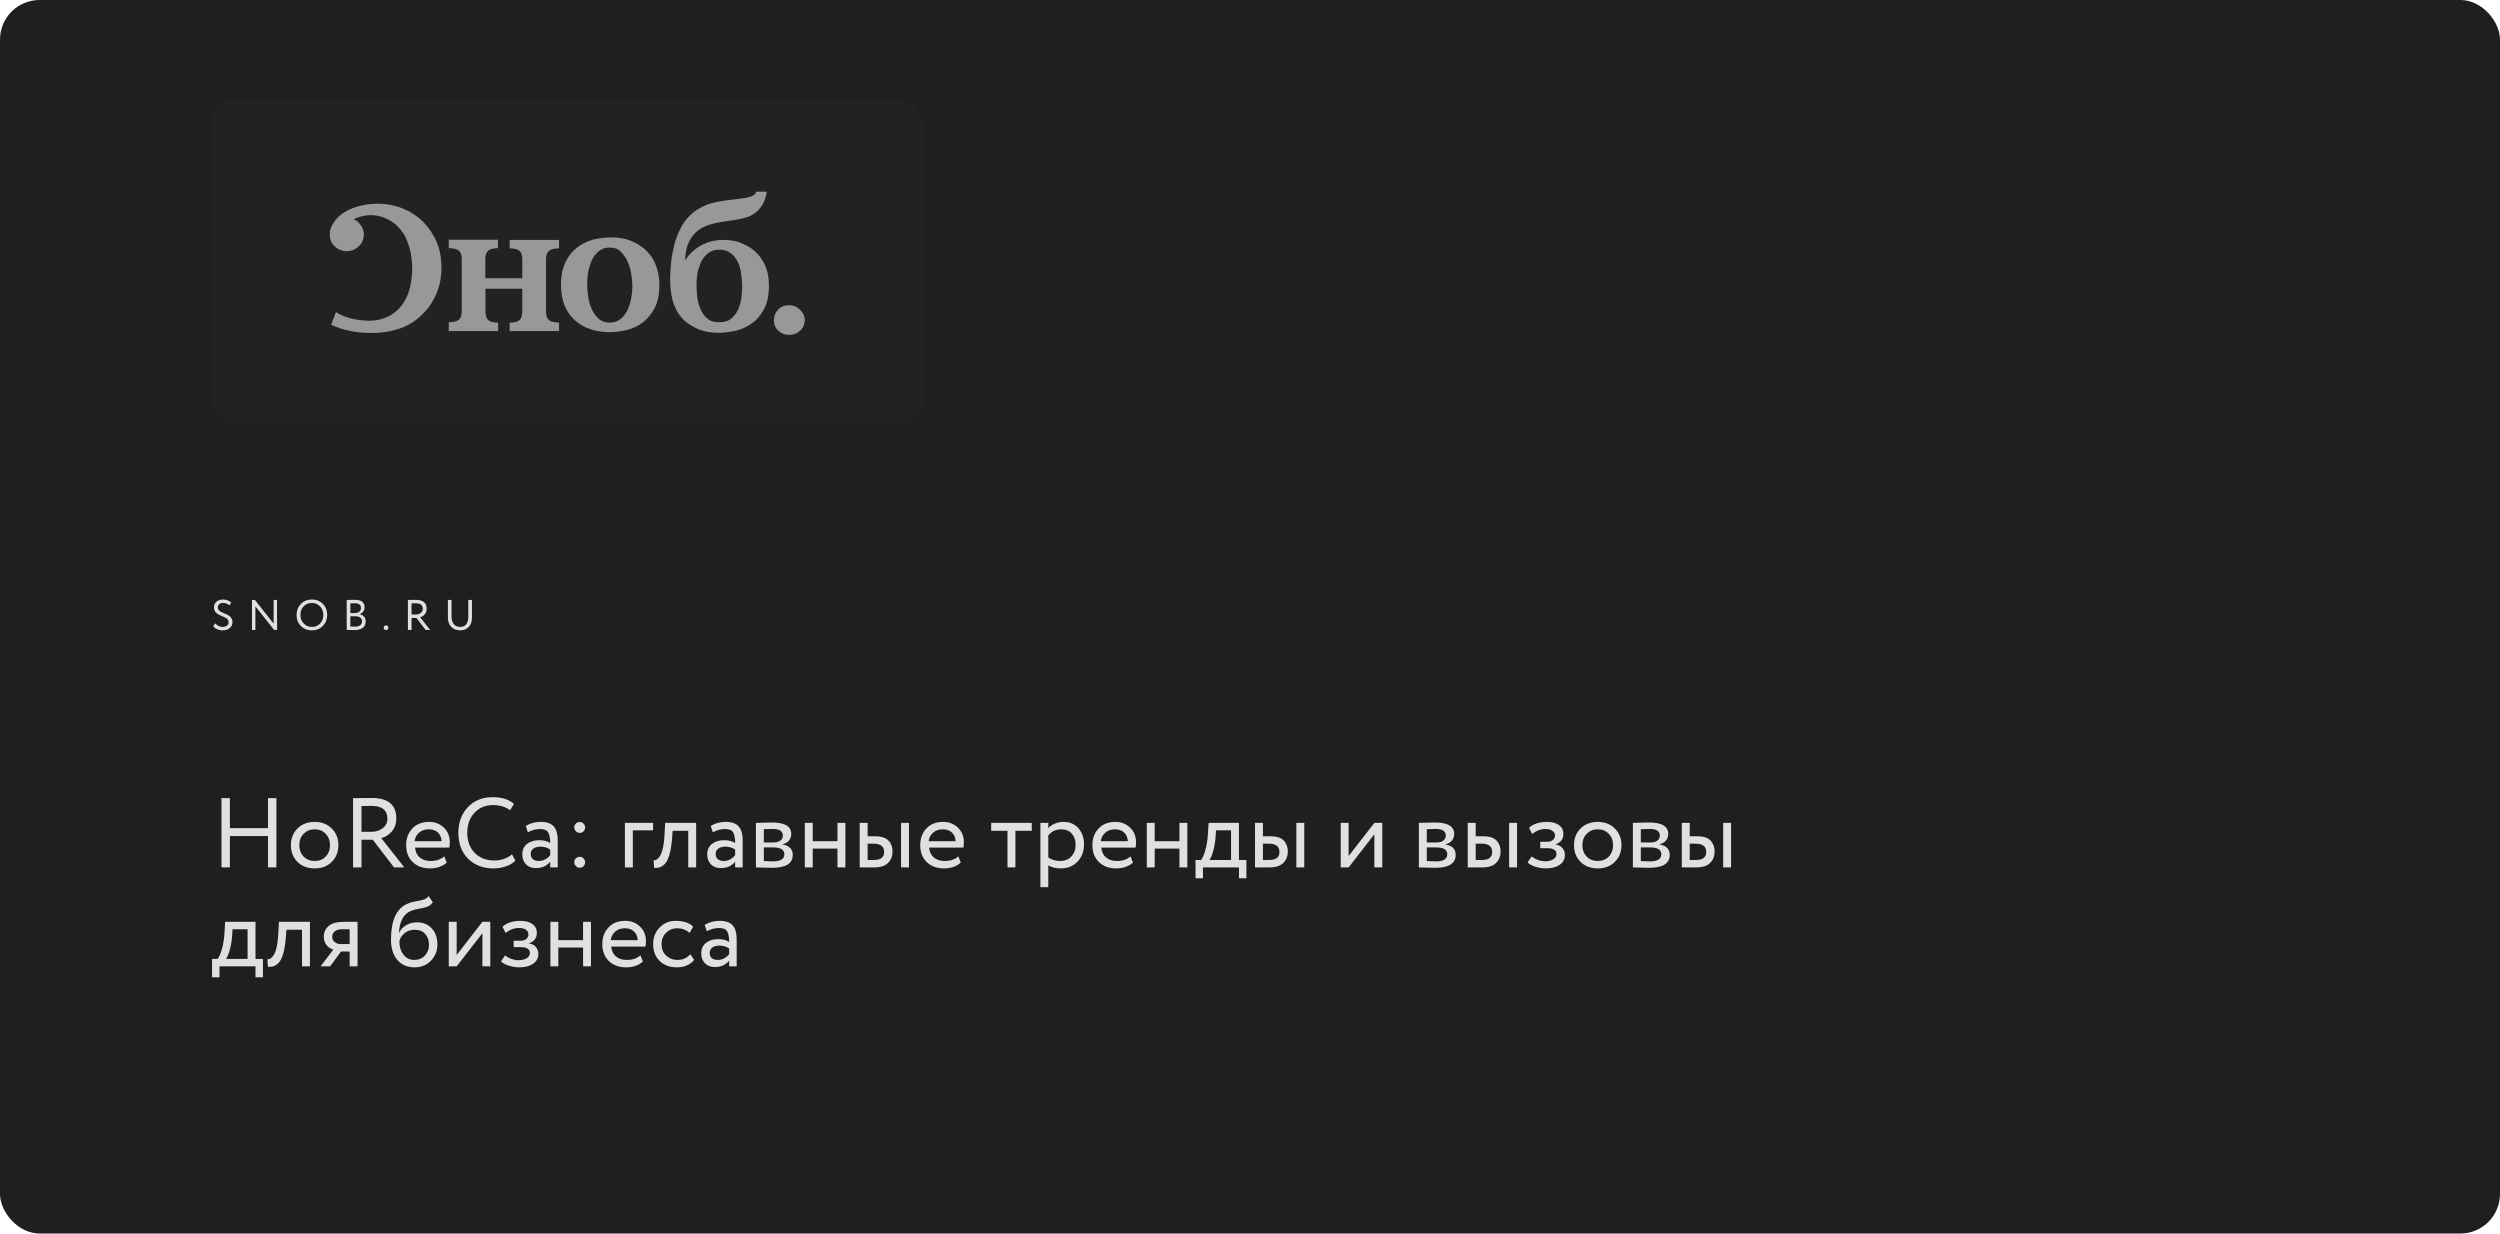 <?xml version="1.0" encoding="UTF-8"?> <svg xmlns="http://www.w3.org/2000/svg" width="758" height="374" viewBox="0 0 758 374" fill="none"><rect width="758" height="374" rx="12" fill="#201F1F"></rect><rect x="64" y="30" width="216" height="99" rx="8" fill="#222222"></rect><g clip-path="url(#clip0_374_17)"><path fill-rule="evenodd" clip-rule="evenodd" d="M232.487 58.117L232.503 58V58.117H232.487ZM232.487 58.117C232.252 59.631 231.85 60.87 231.284 61.89C230.763 62.854 230.053 63.702 229.195 64.385C228.381 65.024 227.51 65.547 226.524 65.836C225.536 66.185 224.491 66.417 223.447 66.59L218.8 67.288C217.522 67.462 216.305 67.752 215.026 68.159C213.767 68.546 212.588 69.155 211.543 69.957C210.498 70.771 209.626 71.873 208.931 73.266C208.233 74.659 207.826 76.517 207.71 78.781H207.828C209.073 76.902 210.769 75.365 212.762 74.311C214.736 73.266 216.943 72.743 219.265 72.743C221.588 72.743 223.503 73.091 225.014 73.788C226.522 74.485 227.743 75.181 228.672 75.995C230.065 77.155 231.11 78.607 231.924 80.349C232.736 82.09 233.143 84.18 233.143 86.674C233.143 89.461 232.678 91.783 231.691 93.64C230.703 95.499 229.543 96.949 228.033 97.993C226.581 99.097 224.955 99.793 223.155 100.257C221.355 100.664 219.614 100.897 217.931 100.897C215.376 100.897 213.226 100.49 211.602 99.735C209.976 98.981 208.698 98.226 207.767 97.414C206.833 96.593 206.031 95.634 205.388 94.569C204.806 93.54 204.339 92.45 203.995 91.319C203.698 90.214 203.484 89.089 203.355 87.952C203.241 86.853 203.183 85.749 203.181 84.643C203.181 83.019 203.298 81.335 203.472 79.593C203.647 77.852 203.995 76.111 204.4 74.428C204.807 72.743 205.388 71.176 206.141 69.667C206.792 68.236 207.676 66.921 208.755 65.778C209.626 64.85 210.497 64.095 211.484 63.514C212.384 62.939 213.337 62.454 214.331 62.064C215.317 61.715 216.247 61.424 217.174 61.25C218.099 61.067 219.028 60.913 219.962 60.786L224.607 60.205C225.61 60.102 226.601 59.908 227.569 59.626C228.498 59.334 229.078 58.871 229.31 58.115H232.487V58.117ZM214.795 76.69C215.607 76.05 216.71 75.702 218.103 75.702C219.498 75.702 220.659 76.05 221.588 76.805C222.459 77.443 223.155 78.314 223.678 79.418C224.202 80.462 224.548 81.681 224.722 83.017C224.898 84.352 225.014 85.686 225.014 86.964C225.014 87.661 224.955 88.588 224.84 89.807C224.722 90.969 224.491 92.188 224.026 93.349C223.564 94.515 222.851 95.566 221.936 96.425C221.007 97.295 219.672 97.702 218.047 97.702C216.421 97.702 215.2 97.295 214.272 96.425C213.362 95.573 212.666 94.519 212.24 93.349C211.786 92.174 211.493 90.944 211.369 89.692C211.266 88.669 211.207 87.643 211.195 86.616C211.195 84.583 211.369 82.959 211.717 81.797C212.065 80.636 212.414 79.65 212.821 78.954C213.284 78.083 213.981 77.328 214.795 76.69ZM113.007 100.952C108.941 101.069 104.122 100.256 100.407 98.457L101.859 94.626C104.122 96.076 107.548 97.18 111.729 97.238C115.91 97.295 119.741 95.614 122.122 92.131C123.167 90.621 123.922 88.88 124.388 86.907C124.793 84.931 125.026 82.9 124.967 80.752C124.928 79.25 124.754 77.754 124.445 76.283C124.181 75.092 123.812 73.926 123.341 72.8C122.979 71.868 122.49 70.989 121.89 70.188C121.367 69.492 120.845 68.854 120.265 68.329C119.103 67.286 117.826 66.531 116.316 65.952C113.355 64.79 110.221 65.081 107.316 66.416L107.233 66.457C108.394 66.993 109.326 67.925 109.861 69.086C110.15 69.723 110.324 70.362 110.324 71C110.324 72.393 109.861 73.612 108.874 74.6C107.888 75.588 106.614 76.109 105.164 76.167C103.774 76.167 102.555 75.702 101.569 74.774C100.526 73.847 100.005 72.628 100.005 71.235C99.992 70.922 100.007 70.61 100.05 70.3L100 70.248C101.859 62.353 113.355 60.438 120.322 62.586C122.819 63.34 124.91 64.443 126.71 65.836C128.684 67.403 130.367 69.436 131.703 71.931C133.097 74.426 133.793 77.388 133.852 80.871C133.852 82.031 133.793 83.192 133.619 84.411C133.447 85.66 133.135 86.887 132.69 88.067C132.226 89.345 131.645 90.564 130.89 91.785C130.112 93.092 129.154 94.284 128.045 95.325C127.037 96.35 125.906 97.246 124.678 97.993C123.528 98.695 122.3 99.26 121.019 99.678C119.741 100.083 118.464 100.431 117.129 100.606C115.793 100.84 114.4 100.952 113.007 100.952ZM140.007 94.335C140.007 97.181 138.498 97.644 136.059 97.702V100.373H151.04V97.818C148.6 97.761 147.207 97.295 147.207 94.452V87.545H158.355V94.454C158.355 97.297 156.962 97.762 154.524 97.819V100.375H169.503V97.818C167.065 97.761 165.555 97.295 165.555 94.452V78.662C165.555 75.819 167.065 75.354 169.503 75.297V72.743H154.522V75.298C156.962 75.355 158.357 75.821 158.357 78.664V84.355H147.15V78.607C147.15 75.821 148.484 75.355 150.865 75.242H150.983V72.685H136.059V75.238C138.498 75.297 140.007 75.761 140.007 78.604V94.335ZM185.357 71.99C187.505 71.99 189.421 72.279 191.047 72.917C192.552 73.497 193.961 74.299 195.228 75.298C195.75 75.762 196.272 76.286 196.852 76.981C197.434 77.619 197.957 78.433 198.362 79.304C198.828 80.231 199.176 81.219 199.467 82.379C199.785 83.671 199.941 84.996 199.931 86.326C199.931 89.173 199.465 91.55 198.479 93.409C197.491 95.267 196.272 96.718 194.821 97.819C193.365 98.897 191.706 99.667 189.943 100.083C188.143 100.49 186.46 100.723 184.891 100.723C182.86 100.723 180.943 100.431 179.143 99.852C177.414 99.311 175.813 98.422 174.44 97.24C173.046 96.015 171.953 94.485 171.247 92.769C170.493 90.971 170.084 88.881 170.084 86.385C170.084 83.773 170.491 81.567 171.362 79.709C172.117 77.974 173.271 76.443 174.731 75.24C176.124 74.079 177.75 73.266 179.609 72.686C181.409 72.279 183.324 71.99 185.357 71.99ZM184.891 75.066C184.138 75.066 183.44 75.183 182.86 75.414C182.331 75.621 181.84 75.915 181.409 76.285C181.002 76.633 180.653 76.981 180.362 77.388C180.089 77.728 179.855 78.098 179.665 78.49C179.26 79.245 178.912 80.231 178.562 81.509C178.214 82.728 178.04 84.411 178.04 86.443C178.04 87.488 178.157 88.649 178.331 89.926C178.505 91.202 178.853 92.48 179.376 93.64C179.867 94.757 180.578 95.764 181.465 96.6C182.336 97.414 183.498 97.819 184.833 97.819C186.228 97.819 187.388 97.414 188.317 96.6C189.241 95.795 189.958 94.78 190.407 93.64C190.931 92.48 191.278 91.262 191.453 89.983C191.628 88.707 191.743 87.605 191.743 86.618C191.743 85.804 191.626 84.759 191.453 83.483C191.268 82.192 190.937 80.925 190.465 79.709C189.999 78.511 189.287 77.424 188.376 76.517C187.562 75.473 186.341 75.066 184.891 75.066ZM239.238 92.538C239.878 92.538 240.457 92.654 241.038 92.886C241.619 93.118 242.084 93.466 242.548 93.873C242.955 94.28 243.302 94.743 243.593 95.325C243.883 95.904 244 96.426 244 97.066C244 98.285 243.535 99.387 242.607 100.257C241.678 101.128 240.574 101.535 239.238 101.535C237.96 101.535 236.916 101.128 235.986 100.257C235.057 99.387 234.652 98.342 234.652 97.066C234.652 95.788 235.116 94.685 235.986 93.814C236.857 92.943 237.962 92.538 239.238 92.538Z" fill="#989898"></path></g><path d="M69.317 188.673C69.317 188.37 69.235 188.105 69.07 187.88C68.905 187.655 68.693 187.473 68.433 187.334C68.173 187.187 67.883 187.048 67.562 186.918C67.25 186.788 66.934 186.649 66.613 186.502C66.301 186.346 66.015 186.173 65.755 185.982C65.495 185.791 65.283 185.54 65.118 185.228C64.953 184.916 64.871 184.556 64.871 184.149C64.871 183.473 65.118 182.91 65.612 182.459C66.106 182 66.773 181.77 67.614 181.77C68.134 181.77 68.615 181.857 69.057 182.03C69.508 182.203 69.863 182.433 70.123 182.719L69.525 183.551C69.031 183.057 68.416 182.81 67.679 182.81C67.176 182.81 66.778 182.931 66.483 183.174C66.188 183.417 66.041 183.742 66.041 184.149C66.041 184.452 66.123 184.717 66.288 184.942C66.453 185.167 66.665 185.349 66.925 185.488C67.185 185.627 67.471 185.761 67.783 185.891C68.104 186.012 68.42 186.147 68.732 186.294C69.053 186.441 69.343 186.61 69.603 186.801C69.863 186.983 70.075 187.234 70.24 187.555C70.405 187.876 70.487 188.244 70.487 188.66C70.487 189.397 70.201 189.995 69.629 190.454C69.066 190.905 68.364 191.13 67.523 191.13C66.934 191.13 66.362 191.009 65.807 190.766C65.252 190.515 64.867 190.181 64.65 189.765L65.287 189.011C65.547 189.349 65.885 189.613 66.301 189.804C66.717 189.995 67.129 190.09 67.536 190.09C68.039 190.09 68.459 189.964 68.797 189.713C69.144 189.462 69.317 189.115 69.317 188.673ZM84.005 191H83.121L77.44 183.85V191H76.4V181.9H77.284L82.965 189.076V181.9H84.005V191ZM89.919 186.45C89.919 185.124 90.356 184.015 91.232 183.122C92.107 182.221 93.216 181.77 94.56 181.77C95.894 181.77 96.999 182.208 97.875 183.083C98.759 183.958 99.201 185.081 99.201 186.45C99.201 187.793 98.759 188.911 97.875 189.804C96.991 190.688 95.886 191.13 94.56 191.13C93.225 191.13 92.116 190.692 91.232 189.817C90.356 188.942 89.919 187.819 89.919 186.45ZM91.089 186.45C91.089 187.481 91.422 188.348 92.09 189.05C92.757 189.743 93.58 190.09 94.56 190.09C95.582 190.09 96.414 189.743 97.056 189.05C97.706 188.357 98.031 187.49 98.031 186.45C98.031 185.401 97.697 184.535 97.03 183.85C96.362 183.157 95.539 182.81 94.56 182.81C93.563 182.81 92.735 183.152 92.077 183.837C91.418 184.522 91.089 185.393 91.089 186.45ZM105.122 190.987V181.913C106.474 181.878 107.306 181.861 107.618 181.861C108.64 181.861 109.381 182.065 109.841 182.472C110.309 182.879 110.543 183.425 110.543 184.11C110.543 184.656 110.4 185.107 110.114 185.462C109.828 185.809 109.451 186.06 108.983 186.216V186.242C109.563 186.337 110.023 186.571 110.361 186.944C110.699 187.308 110.868 187.793 110.868 188.4C110.868 189.284 110.564 189.947 109.958 190.389C109.36 190.822 108.562 191.039 107.566 191.039C106.647 191.039 105.832 191.022 105.122 190.987ZM107.696 186.853H106.227V189.947C106.625 189.982 107.093 189.999 107.631 189.999C108.315 189.999 108.84 189.86 109.204 189.583C109.576 189.297 109.763 188.881 109.763 188.335C109.763 187.858 109.581 187.494 109.217 187.243C108.861 186.983 108.354 186.853 107.696 186.853ZM107.592 182.901C107.332 182.901 106.877 182.914 106.227 182.94V185.878H107.683C108.185 185.878 108.601 185.744 108.931 185.475C109.269 185.206 109.438 184.834 109.438 184.357C109.438 183.386 108.822 182.901 107.592 182.901ZM116.33 190.298C116.33 190.116 116.399 189.956 116.538 189.817C116.677 189.678 116.854 189.609 117.071 189.609C117.262 189.609 117.422 189.683 117.552 189.83C117.691 189.969 117.76 190.125 117.76 190.298C117.76 190.497 117.695 190.671 117.565 190.818C117.435 190.965 117.27 191.039 117.071 191.039C116.854 191.039 116.677 190.965 116.538 190.818C116.399 190.671 116.33 190.497 116.33 190.298ZM124.78 191H123.675V181.9C123.865 181.9 124.303 181.896 124.988 181.887C125.672 181.878 126.049 181.874 126.119 181.874C128.277 181.874 129.356 182.775 129.356 184.578C129.356 185.245 129.161 185.809 128.771 186.268C128.389 186.719 127.926 187.013 127.38 187.152L130.409 191H129.057L126.262 187.36H124.78V191ZM126.054 182.914C125.776 182.914 125.352 182.923 124.78 182.94V186.32H126.119C126.673 186.32 127.154 186.164 127.562 185.852C127.978 185.531 128.186 185.111 128.186 184.591C128.186 183.473 127.475 182.914 126.054 182.914ZM143.091 181.9V187.204C143.091 188.513 142.757 189.492 142.09 190.142C141.423 190.792 140.582 191.117 139.568 191.117C138.433 191.117 137.518 190.775 136.825 190.09C136.14 189.397 135.798 188.404 135.798 187.113V181.9H136.903V186.905C136.903 187.902 137.133 188.682 137.592 189.245C138.06 189.8 138.719 190.077 139.568 190.077C140.331 190.077 140.924 189.817 141.349 189.297C141.774 188.768 141.986 187.997 141.986 186.983V181.9H143.091Z" fill="#E0E0E0"></path><path d="M81.25 263V253.49H69.7V263H67.15V242H69.7V251.09H81.25V242H83.8V263H81.25ZM90.18 261.32C88.859 259.98 88.2 258.29 88.2 256.25C88.2 254.21 88.859 252.53 90.18 251.21C91.519 249.87 93.26 249.2 95.4 249.2C97.54 249.2 99.269 249.87 100.589 251.21C101.929 252.53 102.599 254.21 102.599 256.25C102.599 258.29 101.929 259.98 100.589 261.32C99.269 262.64 97.54 263.3 95.4 263.3C93.26 263.3 91.519 262.64 90.18 261.32ZM90.749 256.25C90.749 257.65 91.18 258.8 92.04 259.7C92.919 260.6 94.04 261.05 95.4 261.05C96.76 261.05 97.87 260.61 98.73 259.73C99.609 258.83 100.049 257.67 100.049 256.25C100.049 254.85 99.609 253.7 98.73 252.8C97.87 251.9 96.76 251.45 95.4 251.45C94.059 251.45 92.95 251.9 92.07 252.8C91.189 253.68 90.749 254.83 90.749 256.25ZM109.602 263H107.052V242C107.492 242 108.502 241.99 110.082 241.97C111.662 241.95 112.532 241.94 112.692 241.94C117.672 241.94 120.162 244.02 120.162 248.18C120.162 249.72 119.712 251.02 118.812 252.08C117.932 253.12 116.862 253.8 115.602 254.12L122.592 263H119.472L113.022 254.6H109.602V263ZM112.542 244.34C111.902 244.34 110.922 244.36 109.602 244.4V252.2H112.692C113.972 252.2 115.082 251.84 116.022 251.12C116.982 250.38 117.462 249.41 117.462 248.21C117.462 245.63 115.822 244.34 112.542 244.34ZM134.701 259.64L135.451 261.53C134.151 262.71 132.461 263.3 130.381 263.3C128.201 263.3 126.451 262.66 125.131 261.38C123.811 260.1 123.151 258.39 123.151 256.25C123.151 254.21 123.771 252.53 125.011 251.21C126.251 249.87 127.951 249.2 130.111 249.2C131.891 249.2 133.381 249.78 134.581 250.94C135.781 252.08 136.381 253.56 136.381 255.38C136.381 256 136.331 256.54 136.231 257H125.851C125.951 258.26 126.421 259.25 127.261 259.97C128.121 260.69 129.221 261.05 130.561 261.05C132.321 261.05 133.701 260.58 134.701 259.64ZM129.991 251.45C128.791 251.45 127.811 251.79 127.051 252.47C126.291 253.13 125.841 253.99 125.701 255.05H133.891C133.831 253.93 133.451 253.05 132.751 252.41C132.071 251.77 131.151 251.45 129.991 251.45ZM155.237 259.04L156.257 260.96C155.557 261.68 154.607 262.25 153.407 262.67C152.207 263.09 150.947 263.3 149.627 263.3C146.467 263.3 143.897 262.32 141.917 260.36C139.957 258.38 138.977 255.76 138.977 252.5C138.977 249.4 139.917 246.83 141.797 244.79C143.697 242.73 146.247 241.7 149.447 241.7C152.127 241.7 154.257 242.38 155.837 243.74L154.667 245.66C153.267 244.62 151.537 244.1 149.477 244.1C147.197 244.1 145.327 244.88 143.867 246.44C142.407 248 141.677 250.02 141.677 252.5C141.677 255 142.427 257.03 143.927 258.59C145.447 260.13 147.427 260.9 149.867 260.9C151.927 260.9 153.717 260.28 155.237 259.04ZM160.044 252.35L159.414 250.43C160.734 249.61 162.234 249.2 163.914 249.2C165.774 249.2 167.104 249.66 167.904 250.58C168.704 251.5 169.104 252.88 169.104 254.72V263H166.824V261.26C165.784 262.56 164.344 263.21 162.504 263.21C161.264 263.21 160.264 262.84 159.504 262.1C158.744 261.34 158.364 260.32 158.364 259.04C158.364 257.7 158.834 256.65 159.774 255.89C160.734 255.13 161.964 254.75 163.464 254.75C164.904 254.75 166.024 255.04 166.824 255.62C166.824 254.18 166.624 253.11 166.224 252.41C165.824 251.71 165.004 251.36 163.764 251.36C162.544 251.36 161.304 251.69 160.044 252.35ZM163.344 261.05C164.684 261.05 165.844 260.47 166.824 259.31V257.6C165.984 257 164.974 256.7 163.794 256.7C162.994 256.7 162.314 256.89 161.754 257.27C161.194 257.65 160.914 258.2 160.914 258.92C160.914 259.58 161.124 260.1 161.544 260.48C161.984 260.86 162.584 261.05 163.344 261.05ZM174.113 250.82C174.113 250.4 174.273 250.03 174.593 249.71C174.913 249.39 175.323 249.23 175.823 249.23C176.263 249.23 176.633 249.4 176.933 249.74C177.253 250.06 177.413 250.42 177.413 250.82C177.413 251.28 177.263 251.68 176.963 252.02C176.663 252.36 176.283 252.53 175.823 252.53C175.323 252.53 174.913 252.36 174.593 252.02C174.273 251.68 174.113 251.28 174.113 250.82ZM174.113 261.38C174.113 260.96 174.273 260.59 174.593 260.27C174.913 259.95 175.323 259.79 175.823 259.79C176.263 259.79 176.633 259.96 176.933 260.3C177.253 260.62 177.413 260.98 177.413 261.38C177.413 261.84 177.263 262.24 176.963 262.58C176.663 262.92 176.283 263.09 175.823 263.09C175.323 263.09 174.913 262.92 174.593 262.58C174.273 262.24 174.113 261.84 174.113 261.38ZM189.471 263V249.5H198.021V251.75H191.871V263H189.471ZM208.671 263V251.9H203.931L203.781 254.18C203.661 255.68 203.481 256.98 203.241 258.08C203.001 259.16 202.721 260.03 202.401 260.69C202.101 261.33 201.731 261.84 201.291 262.22C200.851 262.6 200.401 262.86 199.941 263C199.481 263.12 198.951 263.18 198.351 263.18L198.171 260.84C198.411 260.86 198.641 260.83 198.861 260.75C199.101 260.65 199.361 260.45 199.641 260.15C199.941 259.85 200.201 259.45 200.421 258.95C200.661 258.45 200.871 257.75 201.051 256.85C201.251 255.93 201.381 254.88 201.441 253.7L201.681 249.5H211.071V263H208.671ZM216.118 252.35L215.488 250.43C216.808 249.61 218.308 249.2 219.988 249.2C221.848 249.2 223.178 249.66 223.978 250.58C224.778 251.5 225.178 252.88 225.178 254.72V263H222.898V261.26C221.858 262.56 220.418 263.21 218.578 263.21C217.338 263.21 216.338 262.84 215.578 262.1C214.818 261.34 214.438 260.32 214.438 259.04C214.438 257.7 214.908 256.65 215.848 255.89C216.808 255.13 218.038 254.75 219.538 254.75C220.978 254.75 222.098 255.04 222.898 255.62C222.898 254.18 222.698 253.11 222.298 252.41C221.898 251.71 221.078 251.36 219.838 251.36C218.618 251.36 217.378 251.69 216.118 252.35ZM219.418 261.05C220.758 261.05 221.918 260.47 222.898 259.31V257.6C222.058 257 221.048 256.7 219.868 256.7C219.068 256.7 218.388 256.89 217.828 257.27C217.268 257.65 216.988 258.2 216.988 258.92C216.988 259.58 217.198 260.1 217.618 260.48C218.058 260.86 218.658 261.05 219.418 261.05ZM229.197 263V249.5C229.517 249.5 230.227 249.48 231.327 249.44C232.447 249.4 233.367 249.38 234.087 249.38C237.967 249.38 239.907 250.54 239.907 252.86C239.907 253.66 239.657 254.35 239.157 254.93C238.657 255.49 238.007 255.83 237.207 255.95V256.01C239.307 256.39 240.357 257.45 240.357 259.19C240.357 261.81 238.287 263.12 234.147 263.12C233.547 263.12 232.667 263.1 231.507 263.06C230.347 263.02 229.577 263 229.197 263ZM234.477 256.94H231.597V261.08C233.037 261.14 233.957 261.17 234.357 261.17C236.657 261.17 237.807 260.45 237.807 259.01C237.807 257.63 236.697 256.94 234.477 256.94ZM234.267 251.33C233.687 251.33 232.797 251.36 231.597 251.42V255.44H234.627C235.447 255.44 236.107 255.25 236.607 254.87C237.107 254.49 237.357 253.98 237.357 253.34C237.357 252 236.327 251.33 234.267 251.33ZM253.921 263V257.3H246.421V263H244.021V249.5H246.421V255.05H253.921V249.5H256.321V263H253.921ZM260.662 263V249.5H263.062V253.55H265.282C267.202 253.55 268.572 253.99 269.392 254.87C270.212 255.73 270.622 256.84 270.622 258.2C270.622 259.56 270.172 260.7 269.272 261.62C268.392 262.54 266.972 263 265.012 263H260.662ZM273.202 263V249.5H275.602V263H273.202ZM264.832 255.8H263.062V260.75H264.802C265.962 260.75 266.792 260.55 267.292 260.15C267.812 259.73 268.072 259.11 268.072 258.29C268.072 256.63 266.992 255.8 264.832 255.8ZM290.56 259.64L291.31 261.53C290.01 262.71 288.32 263.3 286.24 263.3C284.06 263.3 282.31 262.66 280.99 261.38C279.67 260.1 279.01 258.39 279.01 256.25C279.01 254.21 279.63 252.53 280.87 251.21C282.11 249.87 283.81 249.2 285.97 249.2C287.75 249.2 289.24 249.78 290.44 250.94C291.64 252.08 292.24 253.56 292.24 255.38C292.24 256 292.19 256.54 292.09 257H281.71C281.81 258.26 282.28 259.25 283.12 259.97C283.98 260.69 285.08 261.05 286.42 261.05C288.18 261.05 289.56 260.58 290.56 259.64ZM285.85 251.45C284.65 251.45 283.67 251.79 282.91 252.47C282.15 253.13 281.7 253.99 281.56 255.05H289.75C289.69 253.93 289.31 253.05 288.61 252.41C287.93 251.77 287.01 251.45 285.85 251.45ZM300.524 251.9V249.5H312.824V251.9H307.874V263H305.474V251.9H300.524ZM315.447 269V249.5H317.847V251.09C318.327 250.53 318.977 250.08 319.797 249.74C320.637 249.38 321.517 249.2 322.437 249.2C324.337 249.2 325.847 249.84 326.967 251.12C328.107 252.38 328.677 254.02 328.677 256.04C328.677 258.12 328.027 259.85 326.727 261.23C325.427 262.61 323.737 263.3 321.657 263.3C320.057 263.3 318.787 262.99 317.847 262.37V269H315.447ZM321.747 251.45C320.147 251.45 318.847 252.07 317.847 253.31V260C318.887 260.7 320.087 261.05 321.447 261.05C322.867 261.05 323.997 260.59 324.837 259.67C325.697 258.75 326.127 257.57 326.127 256.13C326.127 254.73 325.737 253.6 324.957 252.74C324.177 251.88 323.107 251.45 321.747 251.45ZM342.767 259.64L343.517 261.53C342.217 262.71 340.527 263.3 338.447 263.3C336.267 263.3 334.517 262.66 333.197 261.38C331.877 260.1 331.217 258.39 331.217 256.25C331.217 254.21 331.837 252.53 333.077 251.21C334.317 249.87 336.017 249.2 338.177 249.2C339.957 249.2 341.447 249.78 342.647 250.94C343.847 252.08 344.447 253.56 344.447 255.38C344.447 256 344.397 256.54 344.297 257H333.917C334.017 258.26 334.487 259.25 335.327 259.97C336.187 260.69 337.287 261.05 338.627 261.05C340.387 261.05 341.767 260.58 342.767 259.64ZM338.057 251.45C336.857 251.45 335.877 251.79 335.117 252.47C334.357 253.13 333.907 253.99 333.767 255.05H341.957C341.897 253.93 341.517 253.05 340.817 252.41C340.137 251.77 339.217 251.45 338.057 251.45ZM357.603 263V257.3H350.103V263H347.703V249.5H350.103V255.05H357.603V249.5H360.003V263H357.603ZM362.484 266.3V260.75H364.164C364.644 260.15 365.074 259.16 365.454 257.78C365.854 256.4 366.114 254.83 366.234 253.07L366.444 249.5H375.654V260.75H377.904V266.3H375.654V263H364.734V266.3H362.484ZM368.544 254C368.404 255.58 368.154 256.98 367.794 258.2C367.434 259.42 367.074 260.27 366.714 260.75H373.254V251.75H368.694L368.544 254ZM380.515 263V249.5H382.915V253.55H385.135C387.055 253.55 388.425 253.99 389.245 254.87C390.065 255.73 390.475 256.84 390.475 258.2C390.475 259.56 390.025 260.7 389.125 261.62C388.245 262.54 386.825 263 384.865 263H380.515ZM393.055 263V249.5H395.455V263H393.055ZM384.685 255.8H382.915V260.75H384.655C385.815 260.75 386.645 260.55 387.145 260.15C387.665 259.73 387.925 259.11 387.925 258.29C387.925 256.63 386.845 255.8 384.685 255.8ZM408.902 263H406.502V249.5H408.902V259.55L416.702 249.5H419.102V263H416.702V252.95L408.902 263ZM430.203 263V249.5C430.523 249.5 431.233 249.48 432.333 249.44C433.453 249.4 434.373 249.38 435.093 249.38C438.973 249.38 440.913 250.54 440.913 252.86C440.913 253.66 440.663 254.35 440.163 254.93C439.663 255.49 439.013 255.83 438.213 255.95V256.01C440.313 256.39 441.363 257.45 441.363 259.19C441.363 261.81 439.293 263.12 435.153 263.12C434.553 263.12 433.673 263.1 432.513 263.06C431.353 263.02 430.583 263 430.203 263ZM435.483 256.94H432.603V261.08C434.043 261.14 434.963 261.17 435.363 261.17C437.663 261.17 438.813 260.45 438.813 259.01C438.813 257.63 437.703 256.94 435.483 256.94ZM435.273 251.33C434.693 251.33 433.803 251.36 432.603 251.42V255.44H435.633C436.453 255.44 437.113 255.25 437.613 254.87C438.113 254.49 438.363 253.98 438.363 253.34C438.363 252 437.333 251.33 435.273 251.33ZM445.027 263V249.5H447.427V253.55H449.647C451.567 253.55 452.937 253.99 453.757 254.87C454.577 255.73 454.987 256.84 454.987 258.2C454.987 259.56 454.537 260.7 453.637 261.62C452.757 262.54 451.337 263 449.377 263H445.027ZM457.567 263V249.5H459.967V263H457.567ZM449.197 255.8H447.427V260.75H449.167C450.327 260.75 451.157 260.55 451.657 260.15C452.177 259.73 452.437 259.11 452.437 258.29C452.437 256.63 451.357 255.8 449.197 255.8ZM468.745 263.3C467.705 263.3 466.625 263.13 465.505 262.79C464.385 262.43 463.605 261.99 463.165 261.47L464.395 259.67C464.935 260.11 465.575 260.47 466.315 260.75C467.075 261.01 467.765 261.14 468.385 261.14C469.425 261.14 470.275 260.94 470.935 260.54C471.595 260.12 471.925 259.58 471.925 258.92C471.925 258.36 471.685 257.93 471.205 257.63C470.745 257.33 470.105 257.18 469.285 257.18H467.005V255.23H469.135C469.815 255.23 470.375 255.05 470.815 254.69C471.255 254.31 471.475 253.85 471.475 253.31C471.475 252.71 471.215 252.24 470.695 251.9C470.175 251.54 469.475 251.36 468.595 251.36C467.155 251.36 465.805 251.86 464.545 252.86L463.615 251C464.155 250.44 464.905 250 465.865 249.68C466.845 249.36 467.875 249.2 468.955 249.2C470.575 249.2 471.825 249.53 472.705 250.19C473.585 250.83 474.025 251.71 474.025 252.83C474.025 254.39 473.235 255.45 471.655 256.01V256.07C472.555 256.17 473.245 256.52 473.725 257.12C474.225 257.72 474.475 258.43 474.475 259.25C474.475 260.49 473.945 261.48 472.885 262.22C471.825 262.94 470.445 263.3 468.745 263.3ZM479.213 261.32C477.893 259.98 477.233 258.29 477.233 256.25C477.233 254.21 477.893 252.53 479.213 251.21C480.553 249.87 482.293 249.2 484.433 249.2C486.573 249.2 488.303 249.87 489.623 251.21C490.963 252.53 491.633 254.21 491.633 256.25C491.633 258.29 490.963 259.98 489.623 261.32C488.303 262.64 486.573 263.3 484.433 263.3C482.293 263.3 480.553 262.64 479.213 261.32ZM479.783 256.25C479.783 257.65 480.213 258.8 481.073 259.7C481.953 260.6 483.073 261.05 484.433 261.05C485.793 261.05 486.903 260.61 487.763 259.73C488.643 258.83 489.083 257.67 489.083 256.25C489.083 254.85 488.643 253.7 487.763 252.8C486.903 251.9 485.793 251.45 484.433 251.45C483.093 251.45 481.983 251.9 481.103 252.8C480.223 253.68 479.783 254.83 479.783 256.25ZM495.096 263V249.5C495.416 249.5 496.126 249.48 497.226 249.44C498.346 249.4 499.266 249.38 499.986 249.38C503.866 249.38 505.806 250.54 505.806 252.86C505.806 253.66 505.556 254.35 505.056 254.93C504.556 255.49 503.906 255.83 503.106 255.95V256.01C505.206 256.39 506.256 257.45 506.256 259.19C506.256 261.81 504.186 263.12 500.046 263.12C499.446 263.12 498.566 263.1 497.406 263.06C496.246 263.02 495.476 263 495.096 263ZM500.376 256.94H497.496V261.08C498.936 261.14 499.856 261.17 500.256 261.17C502.556 261.17 503.706 260.45 503.706 259.01C503.706 257.63 502.596 256.94 500.376 256.94ZM500.166 251.33C499.586 251.33 498.696 251.36 497.496 251.42V255.44H500.526C501.346 255.44 502.006 255.25 502.506 254.87C503.006 254.49 503.256 253.98 503.256 253.34C503.256 252 502.226 251.33 500.166 251.33ZM509.92 263V249.5H512.32V253.55H514.54C516.46 253.55 517.83 253.99 518.65 254.87C519.47 255.73 519.88 256.84 519.88 258.2C519.88 259.56 519.43 260.7 518.53 261.62C517.65 262.54 516.23 263 514.27 263H509.92ZM522.46 263V249.5H524.86V263H522.46ZM514.09 255.8H512.32V260.75H514.06C515.22 260.75 516.05 260.55 516.55 260.15C517.07 259.73 517.33 259.11 517.33 258.29C517.33 256.63 516.25 255.8 514.09 255.8ZM64.3 296.3V290.75H65.98C66.46 290.15 66.89 289.16 67.27 287.78C67.67 286.4 67.93 284.83 68.05 283.07L68.26 279.5H77.47V290.75H79.72V296.3H77.47V293H66.55V296.3H64.3ZM70.36 284C70.22 285.58 69.97 286.98 69.61 288.2C69.25 289.42 68.89 290.27 68.53 290.75H75.07V281.75H70.51L70.36 284ZM91.572 293V281.9H86.832L86.682 284.18C86.562 285.68 86.382 286.98 86.142 288.08C85.902 289.16 85.622 290.03 85.302 290.69C85.002 291.33 84.632 291.84 84.192 292.22C83.752 292.6 83.302 292.86 82.842 293C82.382 293.12 81.852 293.18 81.252 293.18L81.072 290.84C81.312 290.86 81.542 290.83 81.762 290.75C82.002 290.65 82.262 290.45 82.542 290.15C82.842 289.85 83.102 289.45 83.322 288.95C83.562 288.45 83.772 287.75 83.952 286.85C84.152 285.93 84.282 284.88 84.342 283.7L84.582 279.5H93.972V293H91.572ZM104.209 279.5H108.409V293H106.009V288.5H103.399L100.099 293H97.189L101.089 287.9C100.309 287.72 99.629 287.29 99.049 286.61C98.469 285.91 98.179 285.04 98.179 284C98.179 282.7 98.659 281.63 99.619 280.79C100.579 279.93 102.109 279.5 104.209 279.5ZM100.729 284.06C100.729 284.72 100.989 285.25 101.509 285.65C102.029 286.05 102.609 286.25 103.249 286.25H106.009V281.75H103.819C102.759 281.75 101.979 281.97 101.479 282.41C100.979 282.83 100.729 283.38 100.729 284.06ZM129.95 271.7L131.24 273.59C130.76 274.25 130.18 274.7 129.5 274.94C128.82 275.18 127.98 275.38 126.98 275.54C125.98 275.7 125.11 275.95 124.37 276.29C122.33 277.21 121.19 279.38 120.95 282.8H121.01C121.45 281.86 122.16 281.1 123.14 280.52C124.14 279.94 125.21 279.65 126.35 279.65C128.27 279.65 129.79 280.26 130.91 281.48C132.05 282.7 132.62 284.33 132.62 286.37C132.62 288.29 131.97 289.93 130.67 291.29C129.37 292.63 127.71 293.3 125.69 293.3C123.49 293.3 121.75 292.55 120.47 291.05C119.19 289.55 118.55 287.5 118.55 284.9C118.55 279.04 120.22 275.41 123.56 274.01C124.38 273.65 125.26 273.4 126.2 273.26C127.14 273.1 127.9 272.93 128.48 272.75C129.06 272.57 129.55 272.22 129.95 271.7ZM121.1 285.35C121.1 287.07 121.52 288.45 122.36 289.49C123.2 290.53 124.29 291.05 125.63 291.05C126.93 291.05 127.99 290.61 128.81 289.73C129.65 288.85 130.07 287.77 130.07 286.49C130.07 285.13 129.69 284.03 128.93 283.19C128.17 282.33 127.11 281.9 125.75 281.9C124.55 281.9 123.53 282.24 122.69 282.92C121.85 283.6 121.32 284.41 121.1 285.35ZM138.462 293H136.062V279.5H138.462V289.55L146.262 279.5H148.662V293H146.262V282.95L138.462 293ZM157.495 293.3C156.455 293.3 155.375 293.13 154.255 292.79C153.135 292.43 152.355 291.99 151.915 291.47L153.145 289.67C153.685 290.11 154.325 290.47 155.065 290.75C155.825 291.01 156.515 291.14 157.135 291.14C158.175 291.14 159.025 290.94 159.685 290.54C160.345 290.12 160.675 289.58 160.675 288.92C160.675 288.36 160.435 287.93 159.955 287.63C159.495 287.33 158.855 287.18 158.035 287.18H155.755V285.23H157.885C158.565 285.23 159.125 285.05 159.565 284.69C160.005 284.31 160.225 283.85 160.225 283.31C160.225 282.71 159.965 282.24 159.445 281.9C158.925 281.54 158.225 281.36 157.345 281.36C155.905 281.36 154.555 281.86 153.295 282.86L152.365 281C152.905 280.44 153.655 280 154.615 279.68C155.595 279.36 156.625 279.2 157.705 279.2C159.325 279.2 160.575 279.53 161.455 280.19C162.335 280.83 162.775 281.71 162.775 282.83C162.775 284.39 161.985 285.45 160.405 286.01V286.07C161.305 286.17 161.995 286.52 162.475 287.12C162.975 287.72 163.225 288.43 163.225 289.25C163.225 290.49 162.695 291.48 161.635 292.22C160.575 292.94 159.195 293.3 157.495 293.3ZM176.783 293V287.3H169.283V293H166.883V279.5H169.283V285.05H176.783V279.5H179.183V293H176.783ZM194.173 289.64L194.923 291.53C193.623 292.71 191.933 293.3 189.853 293.3C187.673 293.3 185.923 292.66 184.603 291.38C183.283 290.1 182.623 288.39 182.623 286.25C182.623 284.21 183.243 282.53 184.483 281.21C185.723 279.87 187.423 279.2 189.583 279.2C191.363 279.2 192.853 279.78 194.053 280.94C195.253 282.08 195.853 283.56 195.853 285.38C195.853 286 195.803 286.54 195.703 287H185.323C185.423 288.26 185.893 289.25 186.733 289.97C187.593 290.69 188.693 291.05 190.033 291.05C191.793 291.05 193.173 290.58 194.173 289.64ZM189.463 281.45C188.263 281.45 187.283 281.79 186.523 282.47C185.763 283.13 185.313 283.99 185.173 285.05H193.363C193.303 283.93 192.923 283.05 192.223 282.41C191.543 281.77 190.623 281.45 189.463 281.45ZM209.313 289.31L210.453 291.05C209.893 291.77 209.153 292.33 208.233 292.73C207.313 293.11 206.323 293.3 205.263 293.3C203.103 293.3 201.353 292.66 200.013 291.38C198.693 290.08 198.033 288.37 198.033 286.25C198.033 284.27 198.683 282.6 199.983 281.24C201.283 279.88 202.913 279.2 204.873 279.2C207.233 279.2 209.003 279.79 210.183 280.97L209.073 282.86C208.053 281.92 206.763 281.45 205.203 281.45C203.943 281.45 202.853 281.91 201.933 282.83C201.033 283.73 200.583 284.87 200.583 286.25C200.583 287.69 201.043 288.85 201.963 289.73C202.903 290.61 204.063 291.05 205.443 291.05C207.003 291.05 208.293 290.47 209.313 289.31ZM214.302 282.35L213.672 280.43C214.992 279.61 216.492 279.2 218.172 279.2C220.032 279.2 221.362 279.66 222.162 280.58C222.962 281.5 223.362 282.88 223.362 284.72V293H221.082V291.26C220.042 292.56 218.602 293.21 216.762 293.21C215.522 293.21 214.522 292.84 213.762 292.1C213.002 291.34 212.622 290.32 212.622 289.04C212.622 287.7 213.092 286.65 214.032 285.89C214.992 285.13 216.222 284.75 217.722 284.75C219.162 284.75 220.282 285.04 221.082 285.62C221.082 284.18 220.882 283.11 220.482 282.41C220.082 281.71 219.262 281.36 218.022 281.36C216.802 281.36 215.562 281.69 214.302 282.35ZM217.602 291.05C218.942 291.05 220.102 290.47 221.082 289.31V287.6C220.242 287 219.232 286.7 218.052 286.7C217.252 286.7 216.572 286.89 216.012 287.27C215.452 287.65 215.172 288.2 215.172 288.92C215.172 289.58 215.382 290.1 215.802 290.48C216.242 290.86 216.842 291.05 217.602 291.05Z" fill="#E0E0E0"></path><defs><clipPath id="clip0_374_17"><rect width="144" height="43.535" fill="white" transform="translate(100 58)"></rect></clipPath></defs></svg> 
